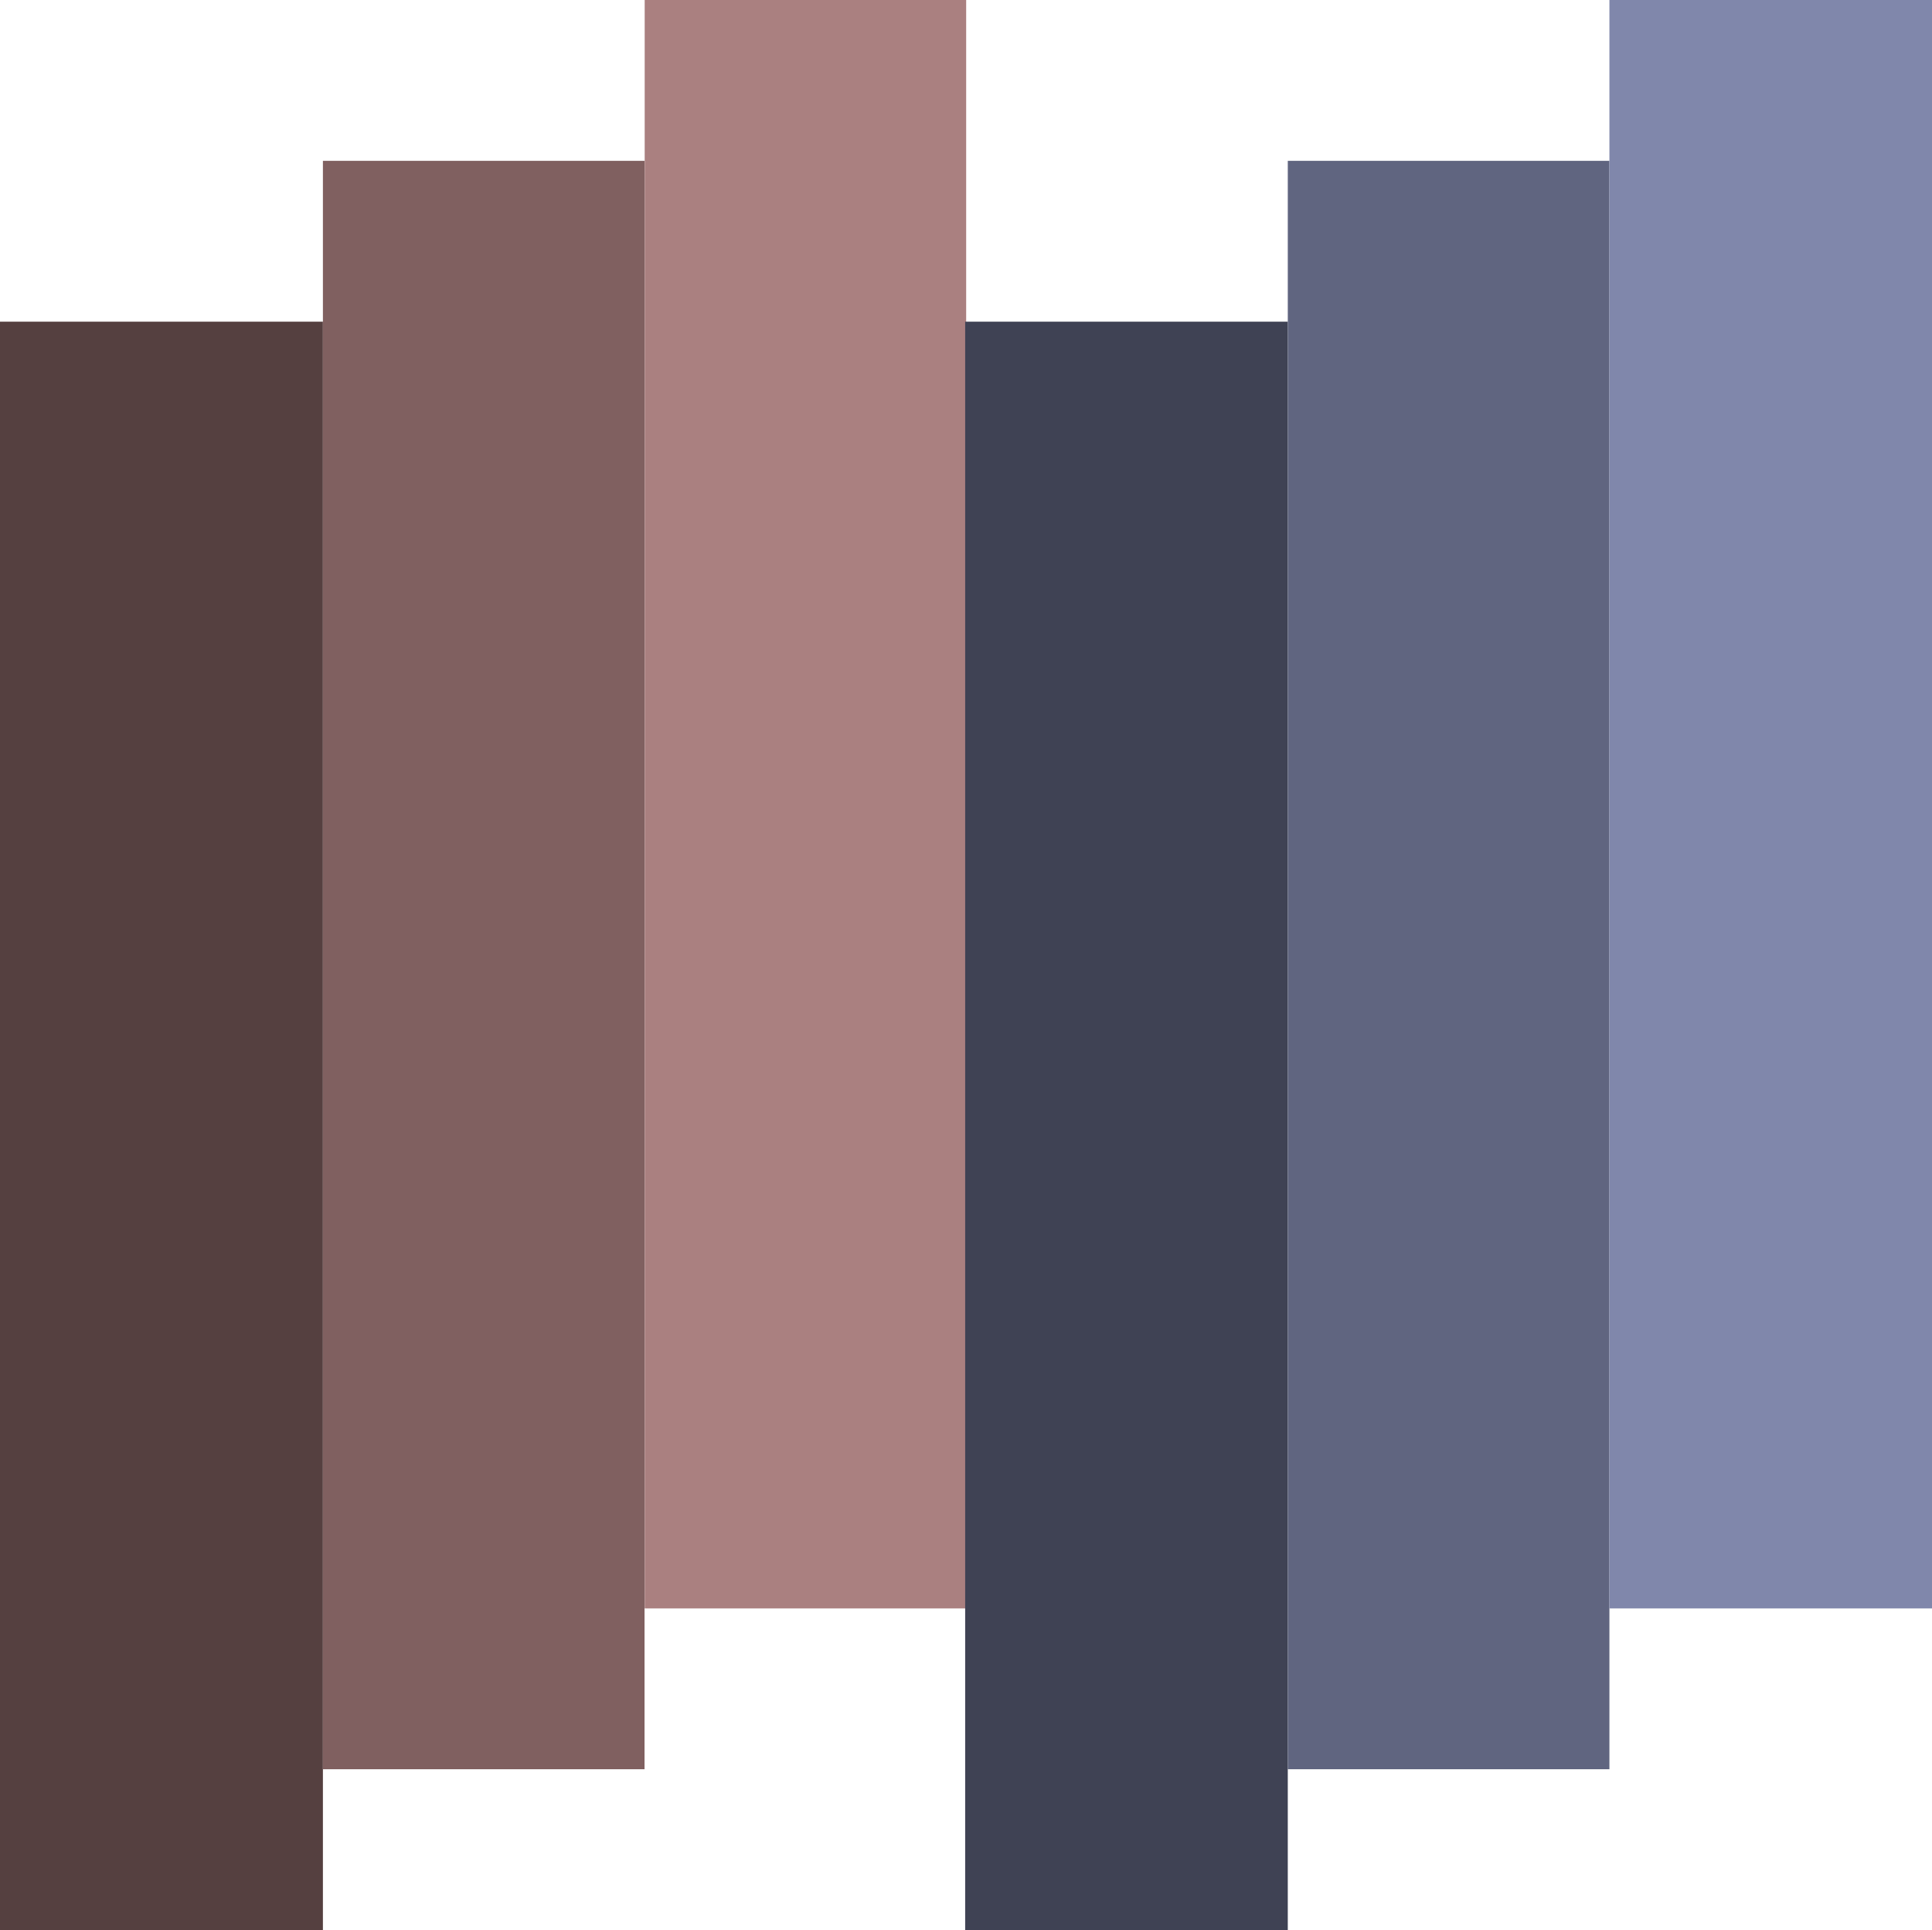 <?xml version="1.0" encoding="UTF-8" standalone="no"?>
<!-- Created with Inkscape (http://www.inkscape.org/) -->

<svg
   width="317.87mm"
   height="317.5mm"
   viewBox="0 0 317.87 317.5"
   version="1.1"
   id="svg2391"
   inkscape:version="1.2.2 (732a01da63, 2022-12-09)"
   sodipodi:docname="SuitableApp_icon.svg"
   inkscape:export-filename="SuitableApp_icon.png"
   inkscape:export-xdpi="20.459999"
   inkscape:export-ydpi="20.459999"
   xmlns:inkscape="http://www.inkscape.org/namespaces/inkscape"
   xmlns:sodipodi="http://sodipodi.sourceforge.net/DTD/sodipodi-0.dtd"
   xmlns="http://www.w3.org/2000/svg"
   xmlns:svg="http://www.w3.org/2000/svg">
  <sodipodi:namedview
     id="namedview2393"
     pagecolor="#ffffff"
     bordercolor="#666666"
     borderopacity="1.0"
     inkscape:showpageshadow="2"
     inkscape:pageopacity="0.0"
     inkscape:pagecheckerboard="0"
     inkscape:deskcolor="#d1d1d1"
     inkscape:document-units="mm"
     showgrid="true"
     inkscape:zoom="0.5052024"
     inkscape:cx="676.9564"
     inkscape:cy="700.70926"
     inkscape:window-width="1920"
     inkscape:window-height="1026"
     inkscape:window-x="-16"
     inkscape:window-y="-16"
     inkscape:window-maximized="1"
     inkscape:current-layer="layer1">
    <inkscape:grid
       type="xygrid"
       id="grid2428"
       spacingx="26.458"
       spacingy="26.458"
       originx="0.212"
       originy="-1.3671633e-07" />
  </sodipodi:namedview>
  <defs
     id="defs2388" />
  <g
     inkscape:label="Layer 1"
     inkscape:groupmode="layer"
     id="layer1"
     transform="translate(221.956,45.368)">
    <rect
       style="display:inline;fill:#554040;fill-opacity:1;fill-rule:evenodd;stroke:none;stroke-width:4.234;stroke-linejoin:bevel;stroke-miterlimit:3.7;stroke-dasharray:none;stroke-dashoffset:0;stroke-opacity:1;paint-order:stroke fill markers"
       id="rect1398"
       width="53.128"
       height="264.583"
       x="-221.956"
       y="7.549"
       ry="0" />
    <rect
       style="display:inline;fill:#806060;fill-opacity:1;fill-rule:evenodd;stroke:none;stroke-width:4.226;stroke-linejoin:bevel;stroke-miterlimit:3.7;stroke-dasharray:none;stroke-dashoffset:0;stroke-opacity:1;paint-order:stroke fill markers"
       id="rect1398-2"
       width="52.917"
       height="264.583"
       x="-168.828"
       y="-18.91"
       ry="0" />
    <rect
       style="display:inline;fill:#aa8080;fill-opacity:1;fill-rule:evenodd;stroke:none;stroke-width:4.225;stroke-linejoin:bevel;stroke-miterlimit:3.7;stroke-dasharray:none;stroke-dashoffset:0;stroke-opacity:1;paint-order:stroke fill markers"
       id="rect1398-2-5"
       width="52.893"
       height="264.583"
       x="-115.887"
       y="-45.368"
       ry="0" />
    <rect
       style="display:inline;fill:#3f4254;fill-opacity:1;fill-rule:evenodd;stroke:none;stroke-width:4.232;stroke-linejoin:bevel;stroke-miterlimit:3.7;stroke-dasharray:none;stroke-dashoffset:0;stroke-opacity:1;paint-order:stroke fill markers"
       id="rect1398-0"
       width="53.08"
       height="264.583"
       x="-63.158"
       y="7.549"
       ry="0" />
    <rect
       style="display:inline;fill:#606580;fill-opacity:1;fill-rule:evenodd;stroke:none;stroke-width:4.226;stroke-linejoin:bevel;stroke-miterlimit:3.7;stroke-dasharray:none;stroke-dashoffset:0;stroke-opacity:1;paint-order:stroke fill markers"
       id="rect1398-2-6"
       width="52.917"
       height="264.583"
       x="-10.078"
       y="-18.91"
       ry="0" />
    <rect
       style="display:inline;fill:#8087ab;fill-opacity:1;fill-rule:evenodd;stroke:none;stroke-width:4.232;stroke-linejoin:bevel;stroke-miterlimit:3.7;stroke-dasharray:none;stroke-dashoffset:0;stroke-opacity:1;paint-order:stroke fill markers"
       id="rect1398-2-5-8"
       width="53.075"
       height="264.583"
       x="42.839"
       y="-45.368"
       ry="0" />
  </g>
</svg>
